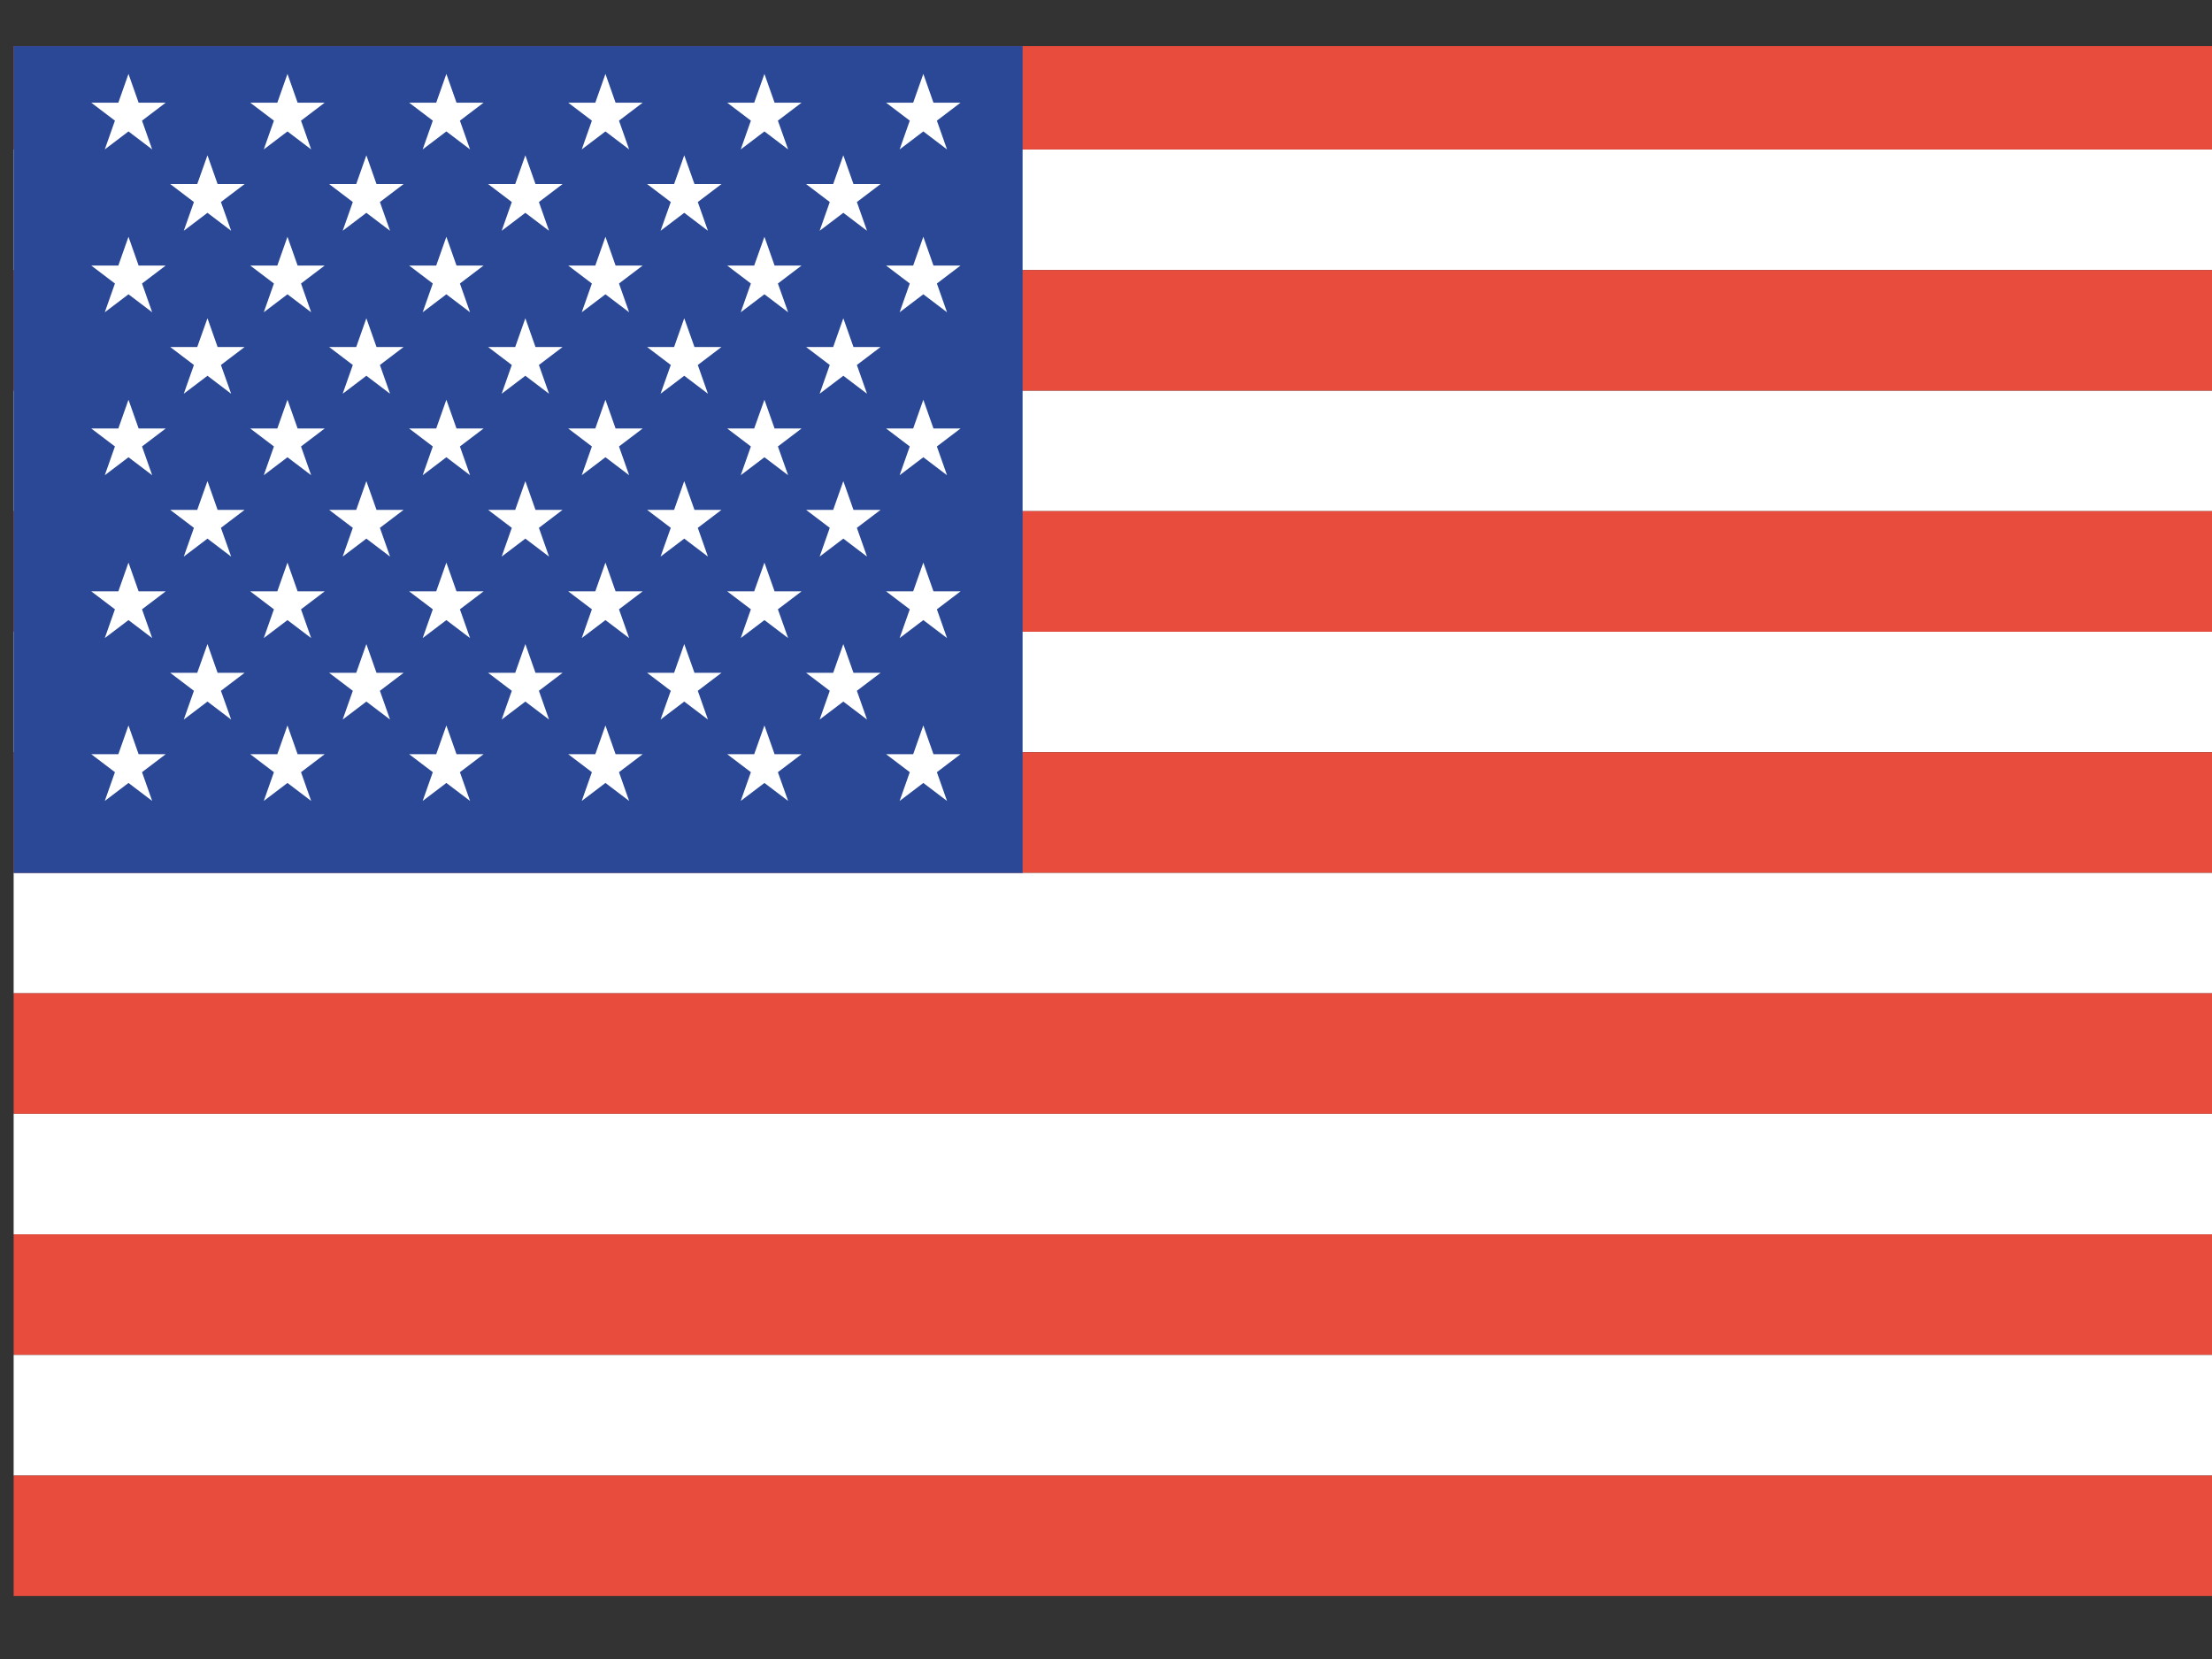 <svg width="24" height="18" viewBox="0 0 24 18" fill="none" xmlns="http://www.w3.org/2000/svg">
<rect x="0" y="0" width="24" height="18" fill="#333333" stroke="none"/>
<g clip-path="url(#clip0_985_48930)">
<path d="M0.148 1.622H24.151V2.93H0.148V1.622Z" fill="white"/>
<path d="M0.148 0.314H24.151V1.622H0.148V0.314Z" fill="#E74C3C"/>
<path d="M0.148 4.238H24.151V5.546H0.148V4.238Z" fill="white"/>
<path d="M0.148 2.93H24.151V4.238H0.148V2.93Z" fill="#E74C3C"/>
<path d="M0.148 6.854H24.151V8.161H0.148V6.854Z" fill="white"/>
<path d="M0.148 5.546H24.151V6.854H0.148V5.546Z" fill="#E74C3C"/>
<path d="M0.148 9.469H24.151V10.777H0.148V9.469Z" fill="white"/>
<path d="M0.148 8.162H24.151V9.469H0.148V8.162Z" fill="#E74C3C"/>
<path d="M0.148 10.777H24.151V12.085H0.148V10.777Z" fill="#E74C3C"/>
<path d="M0.148 12.085H24.151V13.393H0.148V12.085Z" fill="white"/>
<path d="M0.148 13.393H24.151V14.701H0.148V13.393Z" fill="#E74C3C"/>
<path d="M0.148 0.314H11.095V9.472H0.148V0.314Z" fill="#2B4896"/>
<path d="M0.148 14.701H24.151V16.009H0.148V14.701Z" fill="white"/>
<path d="M0.148 16.009H24.151V17.317H0.148V16.009Z" fill="#E74C3C"/>
<path d="M8.183 1.114L8.294 0.802L8.404 1.114H8.697L8.44 1.309L8.551 1.621L8.294 1.426L8.037 1.621L8.147 1.309L7.89 1.114H8.183Z" fill="white"/>
<path d="M9.908 1.114L10.018 0.802L10.128 1.114H10.422L10.165 1.309L10.275 1.621L10.018 1.426L9.761 1.621L9.871 1.309L9.614 1.114H9.908Z" fill="white"/>
<path d="M6.459 1.114L6.569 0.802L6.679 1.114H6.973L6.716 1.309L6.826 1.621L6.569 1.426L6.312 1.621L6.422 1.309L6.165 1.114H6.459Z" fill="white"/>
<path d="M4.733 1.114L4.843 0.802L4.953 1.114H5.247L4.99 1.309L5.1 1.621L4.843 1.426L4.586 1.621L4.696 1.309L4.439 1.114H4.733Z" fill="white"/>
<path d="M3.009 1.114L3.119 0.802L3.229 1.114H3.523L3.266 1.309L3.376 1.621L3.119 1.426L2.862 1.621L2.972 1.309L2.715 1.114H3.009Z" fill="white"/>
<path d="M1.137 1.621L1.247 1.309L0.99 1.114H1.284L1.394 0.802L1.504 1.114H1.798L1.541 1.309L1.651 1.621L1.394 1.426L1.137 1.621Z" fill="white"/>
<path d="M8.404 2.881H8.697L8.44 3.076L8.551 3.388L8.294 3.193L8.037 3.388L8.147 3.076L7.89 2.881H8.183L8.294 2.569L8.404 2.881Z" fill="white"/>
<path d="M10.128 2.881H10.422L10.165 3.076L10.275 3.388L10.018 3.193L9.761 3.388L9.871 3.076L9.614 2.881H9.908L10.018 2.569L10.128 2.881Z" fill="white"/>
<path d="M6.679 2.881H6.973L6.716 3.076L6.826 3.388L6.569 3.193L6.312 3.388L6.422 3.076L6.165 2.881H6.459L6.569 2.569L6.679 2.881Z" fill="white"/>
<path d="M4.953 2.881H5.247L4.99 3.076L5.1 3.388L4.843 3.193L4.586 3.388L4.696 3.076L4.439 2.881H4.733L4.843 2.569L4.953 2.881Z" fill="white"/>
<path d="M3.229 2.881H3.523L3.266 3.076L3.376 3.388L3.119 3.193L2.862 3.388L2.972 3.076L2.715 2.881H3.009L3.119 2.569L3.229 2.881Z" fill="white"/>
<path d="M1.394 2.569L1.504 2.881H1.798L1.541 3.076L1.651 3.388L1.394 3.193L1.137 3.388L1.247 3.076L0.99 2.881H1.284L1.394 2.569Z" fill="white"/>
<path d="M8.404 4.649H8.697L8.44 4.844L8.551 5.156L8.294 4.961L8.037 5.156L8.147 4.844L7.89 4.649H8.183L8.294 4.337L8.404 4.649Z" fill="white"/>
<path d="M10.128 4.649H10.422L10.165 4.844L10.275 5.156L10.018 4.961L9.761 5.156L9.871 4.844L9.614 4.649H9.908L10.018 4.337L10.128 4.649Z" fill="white"/>
<path d="M6.679 4.649H6.973L6.716 4.844L6.826 5.156L6.569 4.961L6.312 5.156L6.422 4.844L6.165 4.649H6.459L6.569 4.337L6.679 4.649Z" fill="white"/>
<path d="M4.953 4.649H5.247L4.99 4.844L5.1 5.156L4.843 4.961L4.586 5.156L4.696 4.844L4.439 4.649H4.733L4.843 4.337L4.953 4.649Z" fill="white"/>
<path d="M3.229 4.649H3.523L3.266 4.844L3.376 5.156L3.119 4.961L2.862 5.156L2.972 4.844L2.715 4.649H3.009L3.119 4.337L3.229 4.649Z" fill="white"/>
<path d="M1.394 4.337L1.504 4.649H1.798L1.541 4.844L1.651 5.156L1.394 4.961L1.137 5.156L1.247 4.844L0.99 4.649H1.284L1.394 4.337Z" fill="white"/>
<path d="M8.404 6.416H8.697L8.44 6.611L8.551 6.923L8.294 6.728L8.037 6.923L8.147 6.611L7.89 6.416H8.183L8.294 6.104L8.404 6.416Z" fill="white"/>
<path d="M10.128 6.416H10.422L10.165 6.611L10.275 6.923L10.018 6.728L9.761 6.923L9.871 6.611L9.614 6.416H9.908L10.018 6.104L10.128 6.416Z" fill="white"/>
<path d="M6.679 6.416H6.973L6.716 6.611L6.826 6.923L6.569 6.728L6.312 6.923L6.422 6.611L6.165 6.416H6.459L6.569 6.104L6.679 6.416Z" fill="white"/>
<path d="M4.953 6.416H5.247L4.99 6.611L5.1 6.923L4.843 6.728L4.586 6.923L4.696 6.611L4.439 6.416H4.733L4.843 6.104L4.953 6.416Z" fill="white"/>
<path d="M3.229 6.416H3.523L3.266 6.611L3.376 6.923L3.119 6.728L2.862 6.923L2.972 6.611L2.715 6.416H3.009L3.119 6.104L3.229 6.416Z" fill="white"/>
<path d="M1.394 6.104L1.504 6.416H1.798L1.541 6.611L1.651 6.923L1.394 6.728L1.137 6.923L1.247 6.611L0.99 6.416H1.284L1.394 6.104Z" fill="white"/>
<path d="M8.183 8.183L8.294 7.871L8.404 8.183H8.697L8.44 8.378L8.551 8.69L8.294 8.495L8.037 8.69L8.147 8.378L7.89 8.183H8.183Z" fill="white"/>
<path d="M9.908 8.183L10.018 7.871L10.128 8.183H10.422L10.165 8.378L10.275 8.69L10.018 8.495L9.761 8.69L9.871 8.378L9.614 8.183H9.908Z" fill="white"/>
<path d="M6.459 8.183L6.569 7.871L6.679 8.183H6.973L6.716 8.378L6.826 8.69L6.569 8.495L6.312 8.69L6.422 8.378L6.165 8.183H6.459Z" fill="white"/>
<path d="M4.733 8.183L4.843 7.871L4.953 8.183H5.247L4.99 8.378L5.1 8.69L4.843 8.495L4.586 8.69L4.696 8.378L4.439 8.183H4.733Z" fill="white"/>
<path d="M3.009 8.183L3.119 7.871L3.229 8.183H3.523L3.266 8.378L3.376 8.69L3.119 8.495L2.862 8.69L2.972 8.378L2.715 8.183H3.009Z" fill="white"/>
<path d="M0.99 8.183H1.284L1.394 7.871L1.504 8.183H1.798L1.541 8.378L1.651 8.69L1.394 8.495L1.137 8.69L1.247 8.378L0.99 8.183Z" fill="white"/>
<path d="M7.681 2.504L7.424 2.309L7.167 2.504L7.278 2.192L7.021 1.997H7.314L7.424 1.685L7.535 1.997H7.828L7.571 2.192L7.681 2.504Z" fill="white"/>
<path d="M9.407 2.504L9.15 2.309L8.893 2.504L9.003 2.192L8.746 1.997H9.04L9.15 1.685L9.26 1.997H9.554L9.297 2.192L9.407 2.504Z" fill="white"/>
<path d="M5.957 2.504L5.7 2.309L5.443 2.504L5.553 2.192L5.296 1.997H5.59L5.7 1.685L5.81 1.997H6.104L5.847 2.192L5.957 2.504Z" fill="white"/>
<path d="M4.232 2.504L3.975 2.309L3.718 2.504L3.828 2.192L3.571 1.997H3.865L3.975 1.685L4.085 1.997H4.379L4.122 2.192L4.232 2.504Z" fill="white"/>
<path d="M2.508 2.504L2.251 2.309L1.994 2.504L2.104 2.192L1.847 1.997H2.14L2.251 1.685L2.361 1.997H2.654L2.397 2.192L2.508 2.504Z" fill="white"/>
<path d="M7.167 4.272L7.278 3.96L7.021 3.765H7.314L7.424 3.453L7.535 3.765H7.828L7.571 3.96L7.681 4.272L7.424 4.077L7.167 4.272Z" fill="white"/>
<path d="M8.893 4.272L9.003 3.96L8.746 3.765H9.04L9.15 3.453L9.26 3.765H9.554L9.297 3.96L9.407 4.272L9.15 4.077L8.893 4.272Z" fill="white"/>
<path d="M5.443 4.272L5.553 3.96L5.296 3.765H5.59L5.7 3.453L5.81 3.765H6.104L5.847 3.96L5.957 4.272L5.7 4.077L5.443 4.272Z" fill="white"/>
<path d="M3.718 4.272L3.828 3.96L3.571 3.765H3.865L3.975 3.453L4.085 3.765H4.379L4.122 3.96L4.232 4.272L3.975 4.077L3.718 4.272Z" fill="white"/>
<path d="M1.994 4.272L2.104 3.96L1.847 3.765H2.14L2.251 3.453L2.361 3.765H2.654L2.397 3.96L2.508 4.272L2.251 4.077L1.994 4.272Z" fill="white"/>
<path d="M7.167 6.039L7.278 5.727L7.021 5.532H7.314L7.424 5.22L7.535 5.532H7.828L7.571 5.727L7.681 6.039L7.424 5.844L7.167 6.039Z" fill="white"/>
<path d="M8.893 6.039L9.003 5.727L8.746 5.532H9.04L9.15 5.22L9.26 5.532H9.554L9.297 5.727L9.407 6.039L9.15 5.844L8.893 6.039Z" fill="white"/>
<path d="M5.443 6.039L5.553 5.727L5.296 5.532H5.59L5.7 5.22L5.81 5.532H6.104L5.847 5.727L5.957 6.039L5.7 5.844L5.443 6.039Z" fill="white"/>
<path d="M3.718 6.039L3.828 5.727L3.571 5.532H3.865L3.975 5.22L4.085 5.532H4.379L4.122 5.727L4.232 6.039L3.975 5.844L3.718 6.039Z" fill="white"/>
<path d="M1.994 6.039L2.104 5.727L1.847 5.532H2.14L2.251 5.22L2.361 5.532H2.654L2.397 5.727L2.508 6.039L2.251 5.844L1.994 6.039Z" fill="white"/>
<path d="M7.167 7.807L7.278 7.495L7.021 7.3H7.314L7.424 6.988L7.535 7.3H7.828L7.571 7.495L7.681 7.807L7.424 7.612L7.167 7.807Z" fill="white"/>
<path d="M8.893 7.807L9.003 7.495L8.746 7.3H9.04L9.15 6.988L9.26 7.3H9.554L9.297 7.495L9.407 7.807L9.15 7.612L8.893 7.807Z" fill="white"/>
<path d="M5.443 7.807L5.553 7.495L5.296 7.3H5.59L5.7 6.988L5.81 7.3H6.104L5.847 7.495L5.957 7.807L5.7 7.612L5.443 7.807Z" fill="white"/>
<path d="M3.718 7.807L3.828 7.495L3.571 7.3H3.865L3.975 6.988L4.085 7.3H4.379L4.122 7.495L4.232 7.807L3.975 7.612L3.718 7.807Z" fill="white"/>
<path d="M1.994 7.807L2.104 7.495L1.847 7.3H2.14L2.251 6.988L2.361 7.3H2.654L2.397 7.495L2.508 7.807L2.251 7.612L1.994 7.807Z" fill="white"/>
</g>
<defs>
<clipPath id="clip0_985_48930">
<rect width="24" height="17" fill="white" transform="translate(0 0.5)"/>
</clipPath>
</defs>
</svg>
